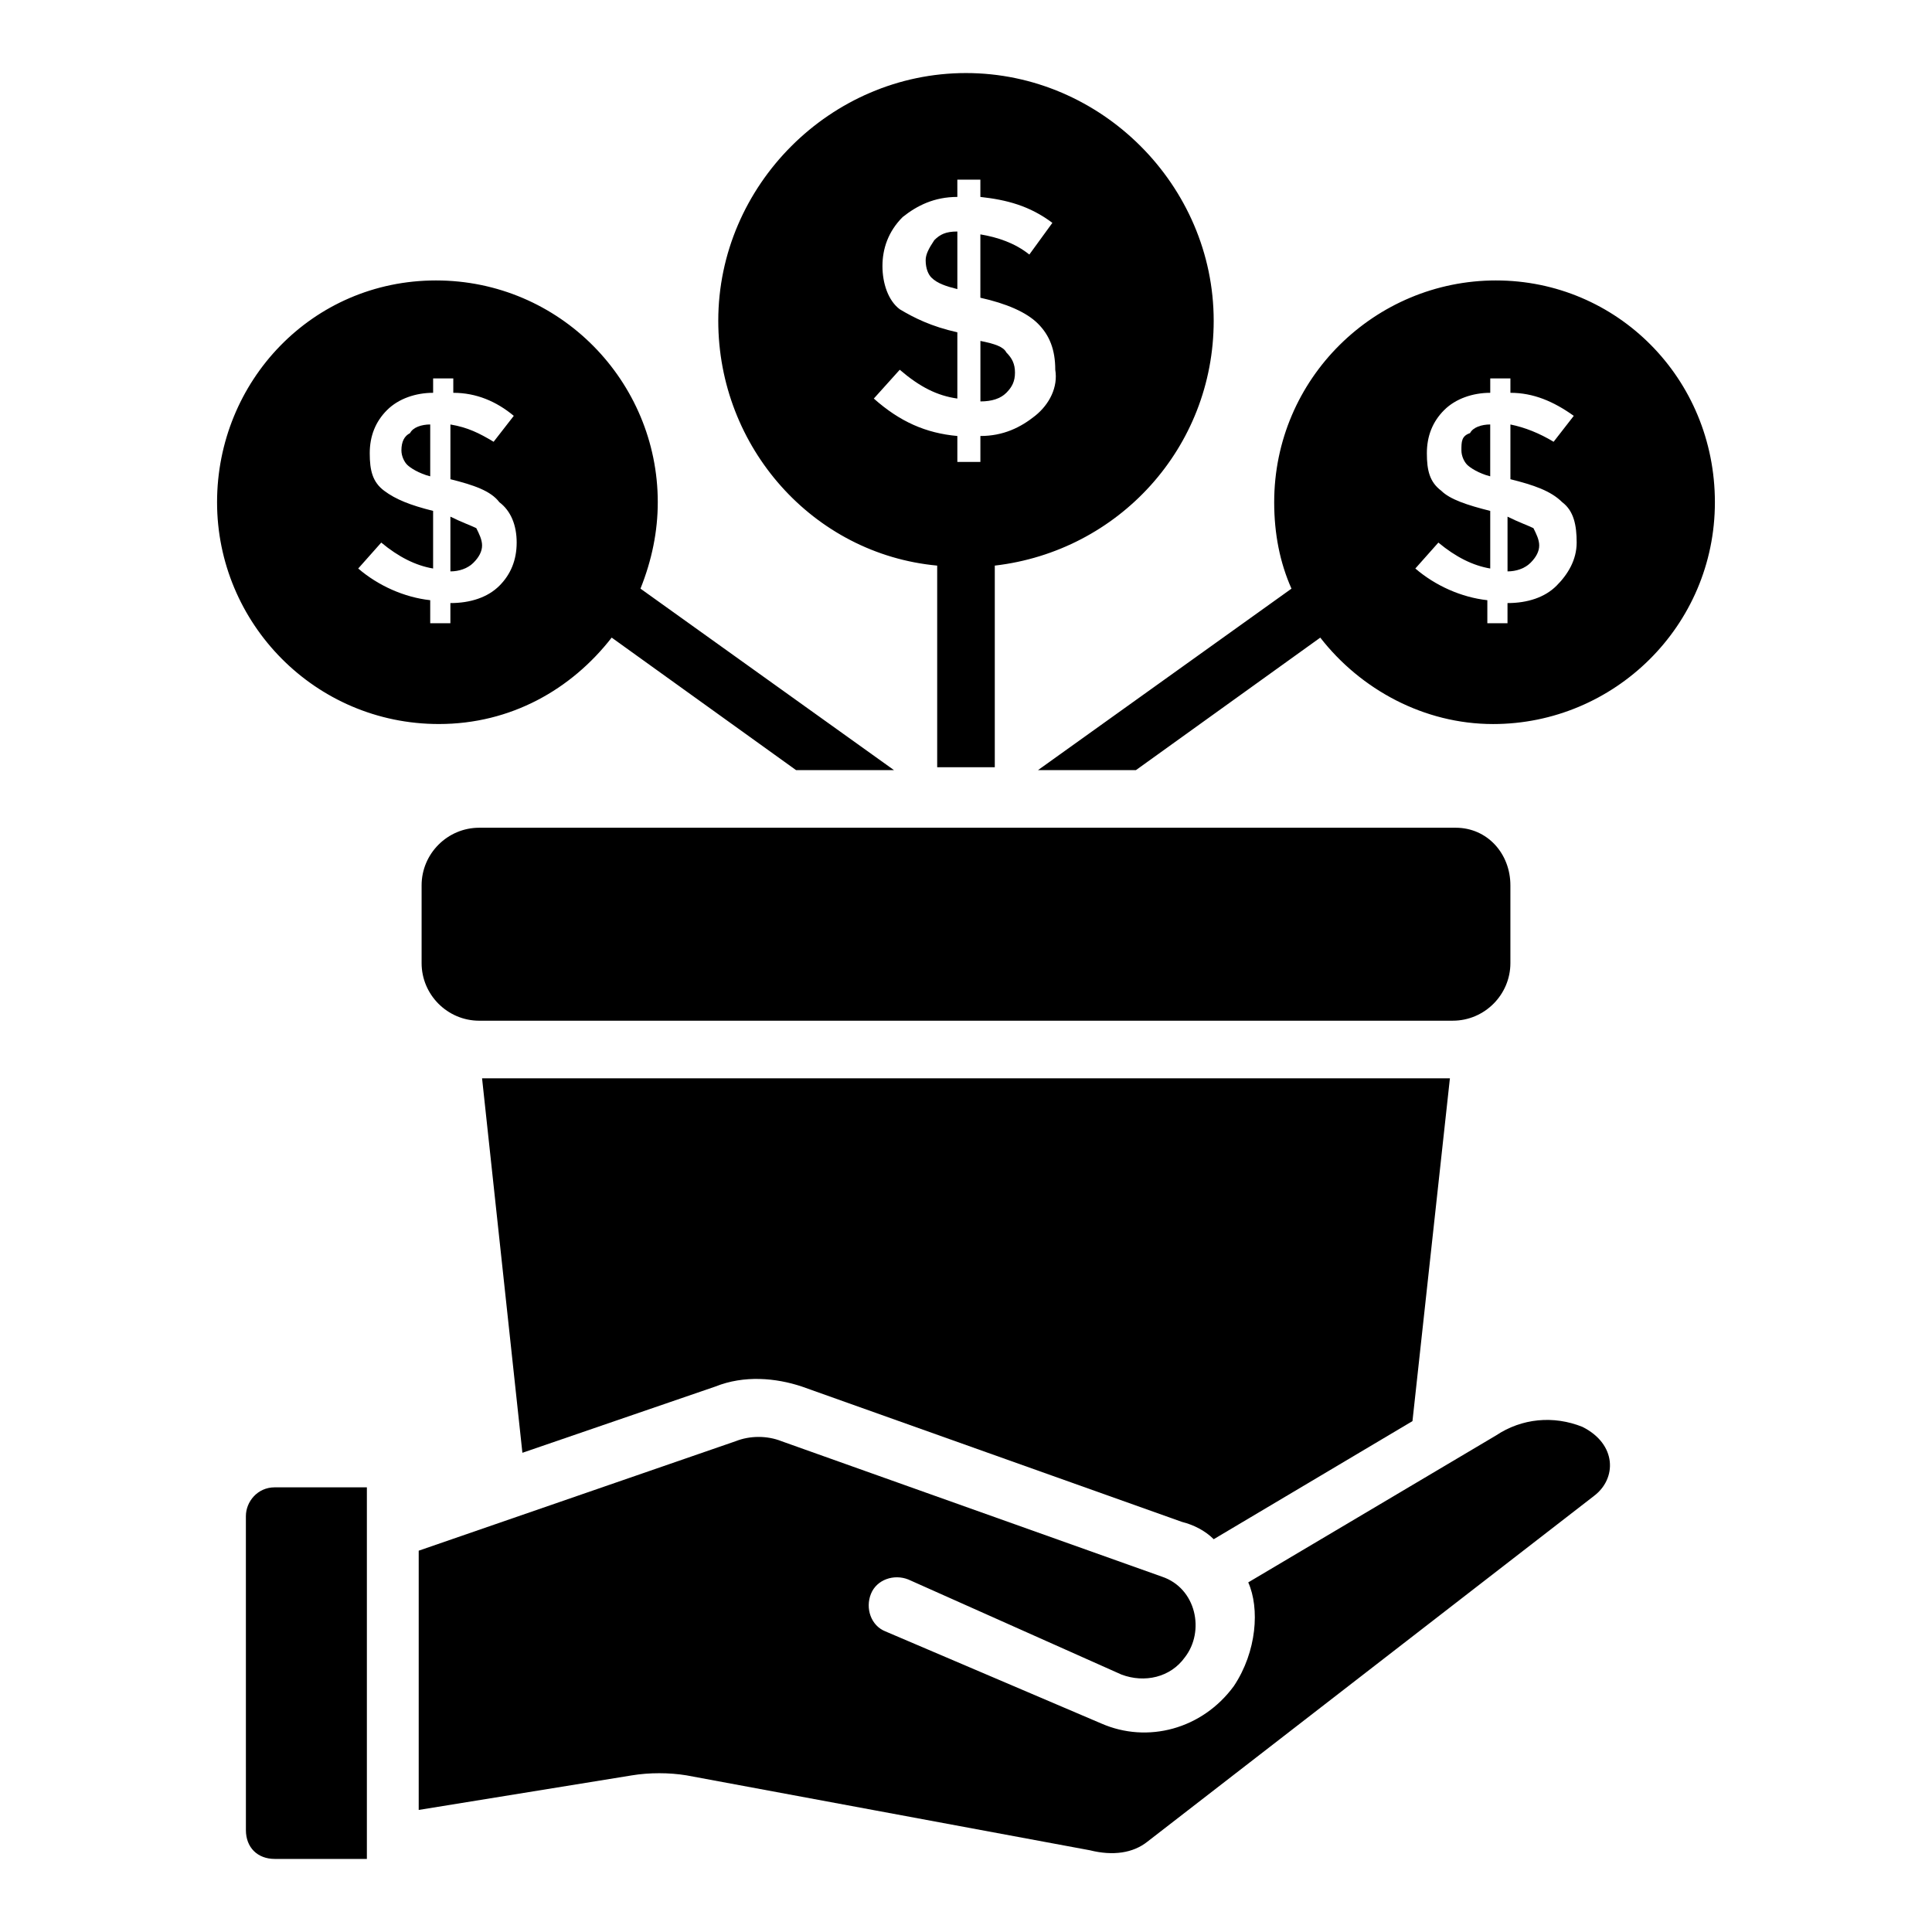 <?xml version="1.0" encoding="UTF-8"?>
<!-- Uploaded to: SVG Repo, www.svgrepo.com, Generator: SVG Repo Mixer Tools -->
<svg fill="#000000" width="800px" height="800px" version="1.1" viewBox="144 144 512 512" xmlns="http://www.w3.org/2000/svg">
 <g>
  <path d="m216.8 538.16h24.426v98.473h-24.426c-4.582 0-7.633-3.055-7.633-7.633l-0.004-83.207c0-3.816 3.055-7.633 7.637-7.633z"/>
  <path d="m566.41 540.45-118.32 91.602c-3.816 3.055-9.16 3.816-15.266 2.289l-106.87-19.848c-4.582-0.762-9.922-0.762-14.504 0l-56.488 9.16v-68.703l83.965-29.004c3.816-1.527 8.398-1.527 12.215 0l100.76 35.879c9.16 3.055 11.449 14.504 6.106 21.375-3.816 5.344-10.688 6.871-16.793 4.582l-56.488-25.195c-3.816-1.527-8.398 0-9.922 3.816-1.527 3.816 0 8.398 3.816 9.922l57.25 24.426c12.215 5.344 26.719 1.527 35.113-9.922 6.106-9.16 6.871-20.609 3.816-27.48l65.648-38.93c6.871-4.582 15.266-5.344 22.902-2.289 9.16 4.582 9.16 13.742 3.055 18.32z"/>
  <path d="m528.24 429.77-9.922 90.84-52.672 31.297c-2.289-2.289-5.344-3.816-8.398-4.582l-100.76-35.879c-6.871-2.289-15.266-3.055-22.902 0l-51.145 17.559-10.688-99.234z"/>
  <path d="m544.27 378.62v20.609c0 8.398-6.871 15.266-15.266 15.266l-258.01 0.004c-8.398 0-15.266-6.871-15.266-15.266v-20.609c0-8.398 6.871-15.266 15.266-15.266h258.77c8.398-0.004 14.504 6.863 14.504 15.262z"/>
  <path d="m389.31 212.98c0 2.289 0.762 3.816 1.527 4.582 1.527 1.527 3.816 2.289 6.871 3.055v-15.266c-3.055 0-4.582 0.762-6.106 2.289-1.531 2.289-2.293 3.816-2.293 5.34z"/>
  <path d="m263.36 280.92v14.504c2.289 0 4.582-0.762 6.106-2.289 1.527-1.527 2.289-3.055 2.289-4.582 0-1.527-0.762-3.055-1.527-4.582-1.523-0.762-3.812-1.527-6.867-3.051z"/>
  <path d="m250.38 263.36c0 1.527 0.762 3.055 1.527 3.816 0.762 0.762 3.055 2.289 6.106 3.055v-13.742c-2.289 0-4.582 0.762-5.344 2.289-1.527 0.766-2.289 2.293-2.289 4.582z"/>
  <path d="m403.82 234.35v16.031c3.055 0 5.344-0.762 6.871-2.289s2.289-3.055 2.289-5.344-0.762-3.816-2.289-5.344c-0.766-1.527-3.055-2.289-6.871-3.055z"/>
  <path d="m543.51 280.92v14.504c2.289 0 4.582-0.762 6.106-2.289 1.527-1.527 2.289-3.055 2.289-4.582 0-1.527-0.762-3.055-1.527-4.582-1.523-0.762-3.812-1.527-6.867-3.051z"/>
  <path d="m540.45 218.32c-32.062 0-58.777 25.953-58.777 58.777 0 8.398 1.527 16.031 4.582 22.902l-67.176 48.09h25.953l48.855-35.113c10.688 13.742 27.48 22.902 45.801 22.902 32.062 0 58.777-25.953 58.777-58.777 0-32.824-25.953-58.781-58.016-58.781zm16.031 80.918c-3.055 3.055-7.633 4.582-12.977 4.582v5.344h-5.344v-6.106c-6.871-0.762-13.742-3.816-19.082-8.398l6.106-6.871c4.582 3.816 9.16 6.106 13.742 6.871v-15.266c-6.106-1.527-10.688-3.055-12.977-5.344-3.055-2.289-3.816-5.344-3.816-9.922 0-4.582 1.527-8.398 4.582-11.449 3.055-3.055 7.633-4.582 12.215-4.582v-3.816h5.344v3.816c6.106 0 11.449 2.289 16.793 6.106l-5.344 6.871c-3.816-2.289-7.633-3.816-11.449-4.582v14.504c6.106 1.527 10.688 3.055 13.742 6.106 3.055 2.289 3.816 6.106 3.816 10.688-0.008 4.578-2.297 8.395-5.352 11.449zm-90.84-70.23c0-35.875-29.77-65.648-65.645-65.648-35.879 0-65.648 29.77-65.648 65.648 0 33.586 25.191 61.832 58.016 64.883v53.434h15.266v-53.434c32.824-3.812 58.012-31.293 58.012-64.883zm-47.324 25.191c-3.816 3.055-8.398 5.344-14.504 5.344v6.871h-6.106v-6.871c-8.398-0.762-15.266-3.816-22.137-9.922l6.871-7.633c5.344 4.582 9.922 6.871 15.266 7.633v-17.559c-6.871-1.527-11.449-3.816-15.266-6.106-3.055-2.289-4.582-6.871-4.582-11.449 0-4.582 1.527-9.16 5.344-12.977 3.816-3.055 8.398-5.344 14.504-5.344l-0.004-4.582h6.106v4.582c6.871 0.762 12.977 2.289 19.082 6.871l-6.106 8.398c-3.816-3.055-8.398-4.582-12.977-5.344v16.793c6.871 1.527 12.215 3.816 15.266 6.871 3.055 3.055 4.582 6.871 4.582 12.215 0.766 4.574-1.523 9.152-5.34 12.207zm-100 22.898c0-32.062-25.953-58.777-58.777-58.777s-58.016 26.719-58.016 58.777c0 32.062 25.953 58.777 58.777 58.777 19.082 0 35.113-9.16 45.801-22.902l48.855 35.113h25.953l-67.176-48.09c3.055-7.629 4.582-15.262 4.582-22.898zm-41.984 22.141c-3.055 3.055-7.633 4.582-12.977 4.582v5.344h-5.344v-6.106c-6.871-0.762-13.742-3.816-19.082-8.398l6.106-6.871c4.582 3.816 9.16 6.106 13.742 6.871v-15.266c-6.106-1.527-9.922-3.055-12.977-5.344-3.055-2.289-3.816-5.344-3.816-9.922 0-4.582 1.527-8.398 4.582-11.449 3.055-3.055 7.633-4.582 12.215-4.582v-3.816h5.344v3.816c6.106 0 11.449 2.289 16.031 6.106l-5.344 6.871c-3.816-2.289-6.871-3.816-11.449-4.582v14.504c6.106 1.527 10.688 3.055 12.977 6.106 3.055 2.289 4.582 6.106 4.582 10.688-0.008 4.578-1.535 8.395-4.59 11.449z"/>
  <path d="m531.29 263.36c0 1.527 0.762 3.055 1.527 3.816 0.762 0.762 3.055 2.289 6.106 3.055v-13.742c-2.289 0-4.582 0.762-5.344 2.289-2.289 0.766-2.289 2.293-2.289 4.582z"/>
 </g>
</svg>